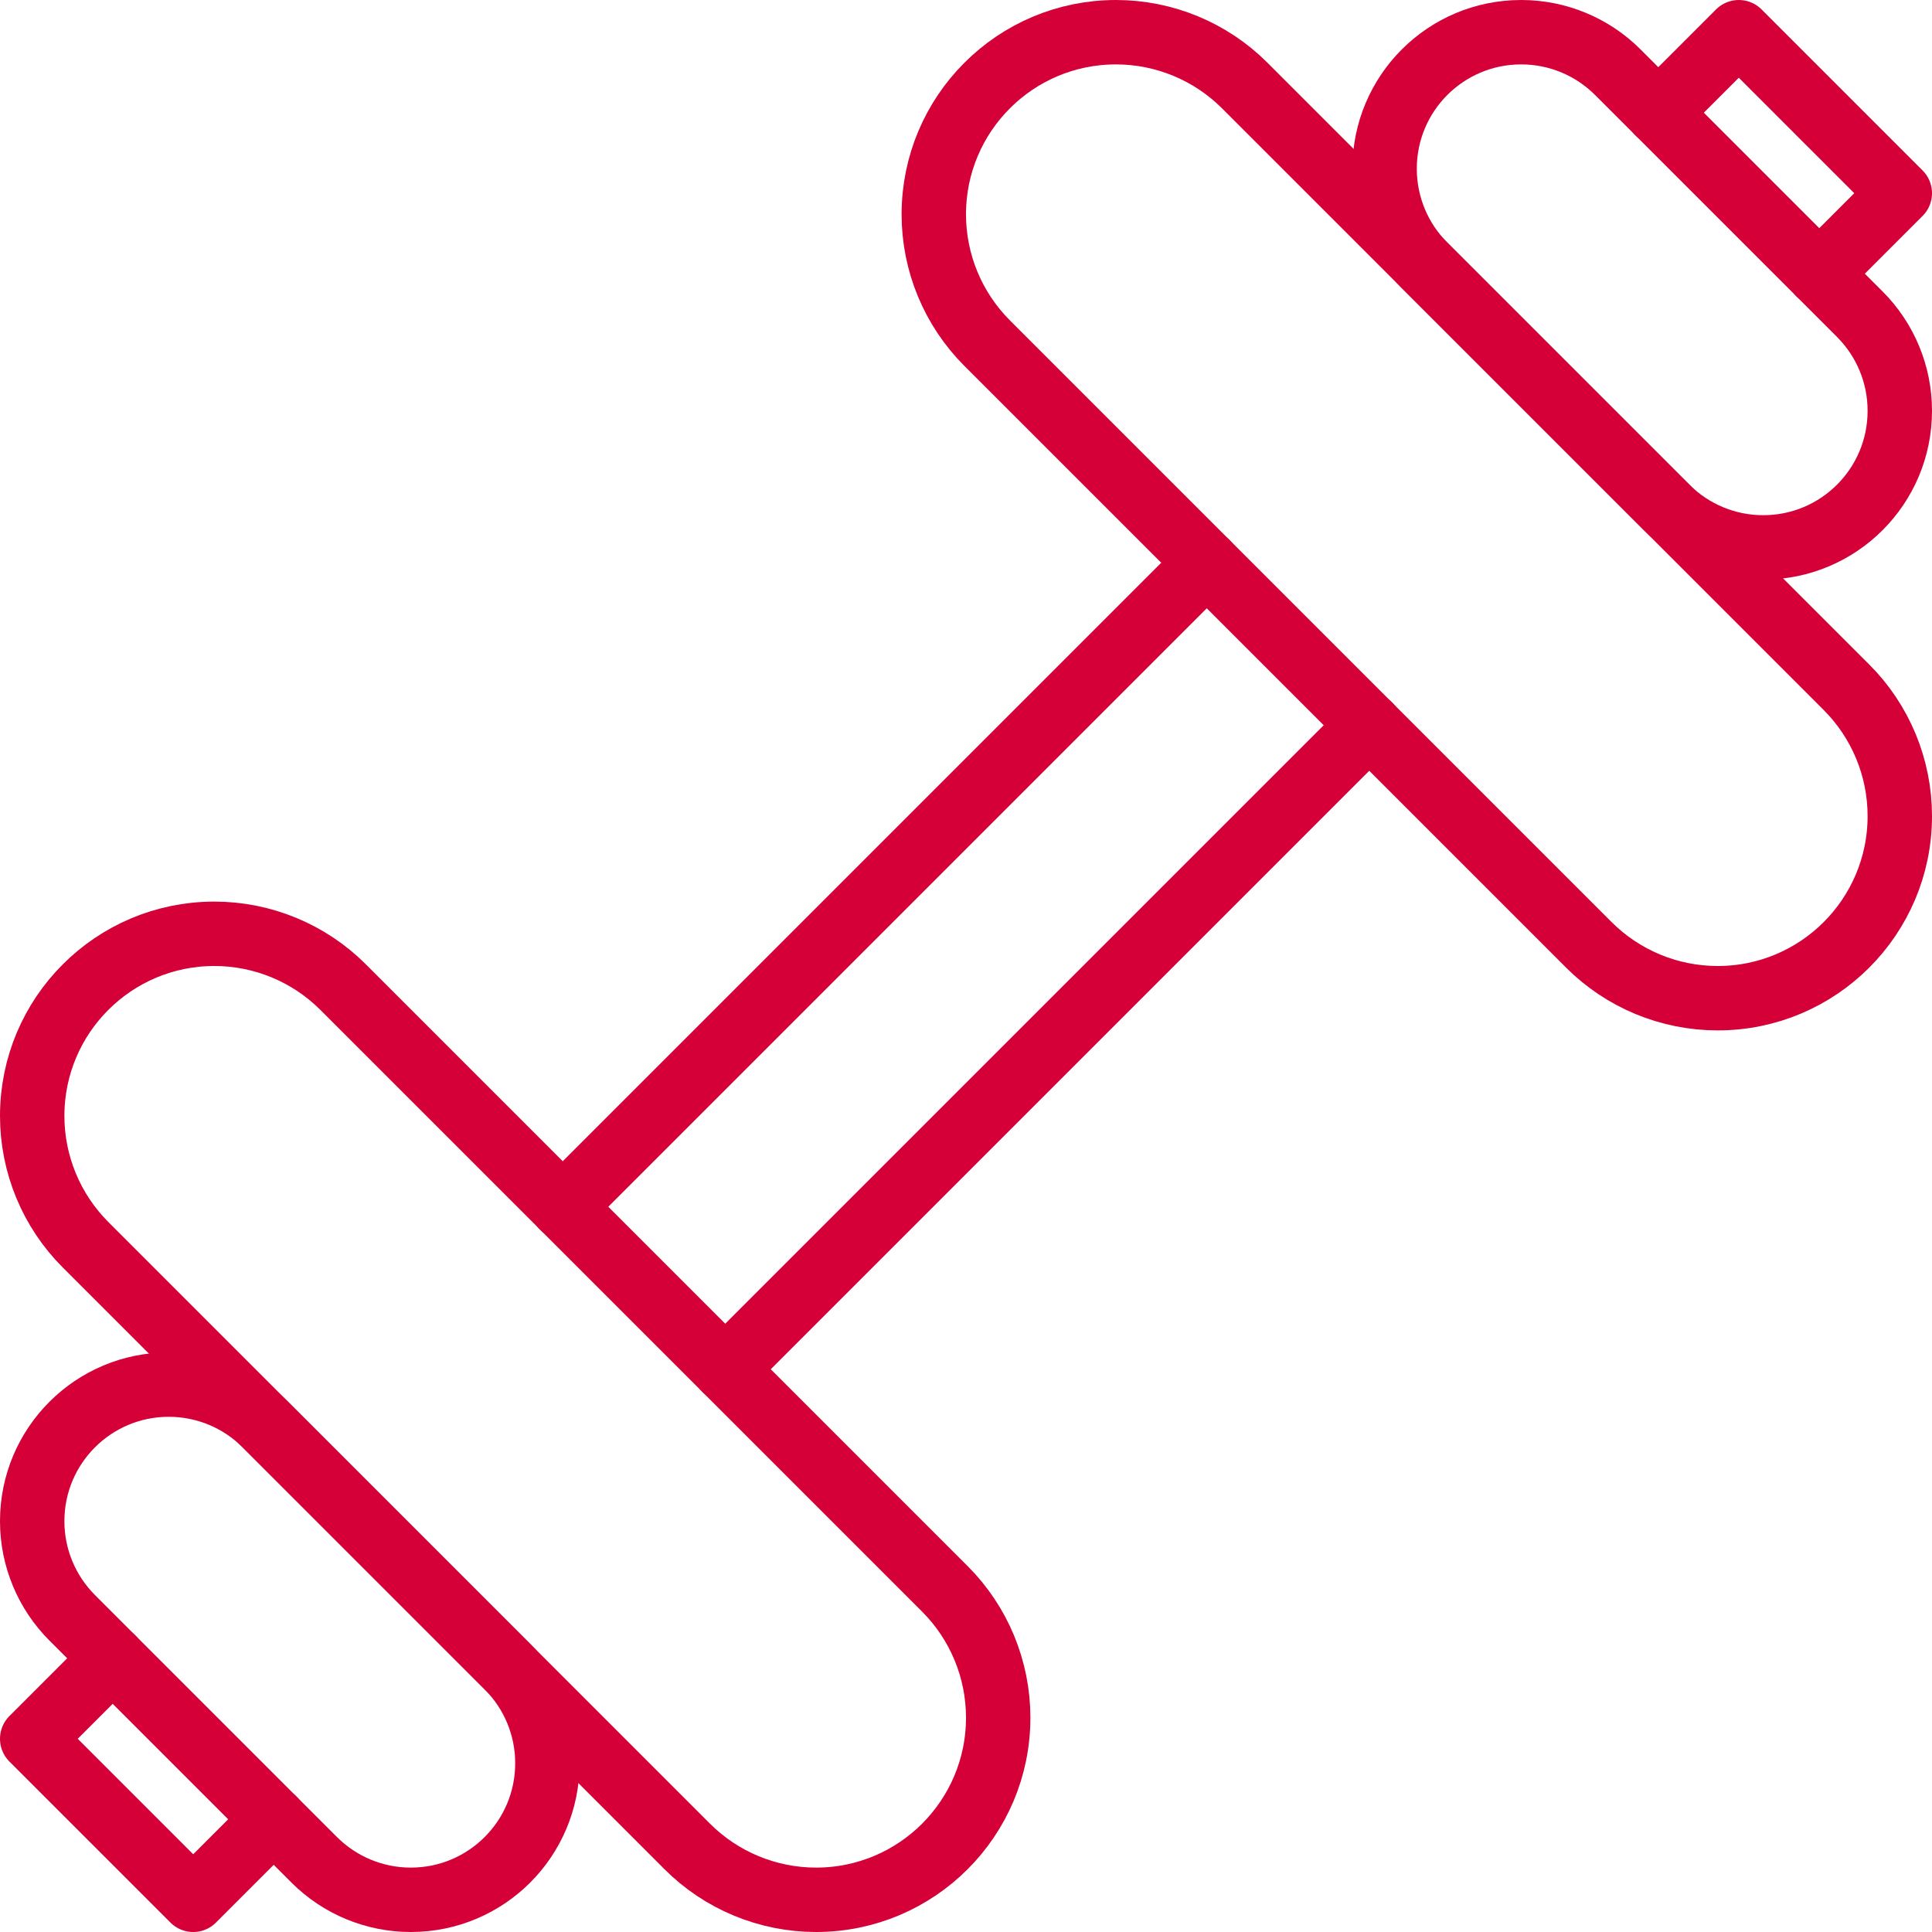 <svg width="30" height="30" viewBox="0 0 30 30" fill="none" xmlns="http://www.w3.org/2000/svg">
<g id="sports-sport-fittness-weight-lift-2 1" clip-path="url(#clip0_64_4305)">
<g id="Group">
<path id="Vector" d="M1.75 25.75L0.5 27L3 29.5L4.25 28.25" stroke="#D50037" stroke-miterlimit="10" stroke-linecap="round" stroke-linejoin="round"/>
<path id="Vector_2" d="M0.5 23.62V23.622C0.5 24.184 0.723 24.723 1.121 25.121L4.879 28.879C5.277 29.277 5.816 29.5 6.378 29.5H6.38C7.551 29.5 8.5 28.551 8.5 27.38V27.378C8.5 26.816 8.277 26.277 7.879 25.879L4.121 22.121C3.723 21.723 3.184 21.5 2.622 21.5H2.62C1.449 21.5 0.5 22.449 0.5 23.62Z" stroke="#D50037" stroke-miterlimit="10" stroke-linecap="round" stroke-linejoin="round"/>
<path id="Vector_3" d="M25.75 1.75L27 0.5L29.5 3L28.25 4.25" stroke="#D50037" stroke-miterlimit="10" stroke-linecap="round" stroke-linejoin="round"/>
<path id="Vector_4" d="M23.62 0.5H23.622C24.184 0.5 24.723 0.723 25.121 1.121L28.879 4.879C29.277 5.277 29.5 5.816 29.5 6.378V6.38C29.5 7.551 28.551 8.5 27.38 8.5H27.378C26.816 8.5 26.277 8.277 25.879 7.879L22.121 4.121C21.723 3.723 21.5 3.184 21.5 2.622V2.62C21.5 1.449 22.449 0.5 23.62 0.5Z" stroke="#D50037" stroke-miterlimit="10" stroke-linecap="round" stroke-linejoin="round"/>
<path id="Vector_5" d="M18.738 8.739L8.738 18.739" stroke="#D50037" stroke-miterlimit="10" stroke-linecap="round" stroke-linejoin="round"/>
<path id="Vector_6" d="M11.262 21.261L21.262 11.261" stroke="#D50037" stroke-miterlimit="10" stroke-linecap="round" stroke-linejoin="round"/>
<path id="Vector_7" d="M1.328 19.328L10.672 28.672C11.202 29.202 11.921 29.5 12.672 29.5C14.234 29.5 15.5 28.234 15.5 26.672C15.5 25.921 15.202 25.202 14.672 24.672L5.328 15.328C4.798 14.798 4.079 14.5 3.328 14.5C1.766 14.5 0.5 15.766 0.5 17.328C0.5 18.079 0.798 18.798 1.328 19.328Z" stroke="#D50037" stroke-miterlimit="10" stroke-linecap="round" stroke-linejoin="round"/>
<path id="Vector_8" d="M19.328 1.328L28.672 10.672C29.202 11.202 29.5 11.921 29.5 12.672C29.5 14.234 28.234 15.5 26.672 15.5C25.921 15.5 25.202 15.202 24.672 14.672L15.328 5.328C14.798 4.798 14.5 4.079 14.5 3.328C14.5 1.766 15.766 0.5 17.328 0.5C18.079 0.5 18.798 0.798 19.328 1.328Z" stroke="#D50037" stroke-miterlimit="10" stroke-linecap="round" stroke-linejoin="round"/>
</g>
</g>
<defs>
<clipPath id="clip0_64_4305">
<rect width="30" height="30" fill="white"/>
</clipPath>
</defs>
</svg>
